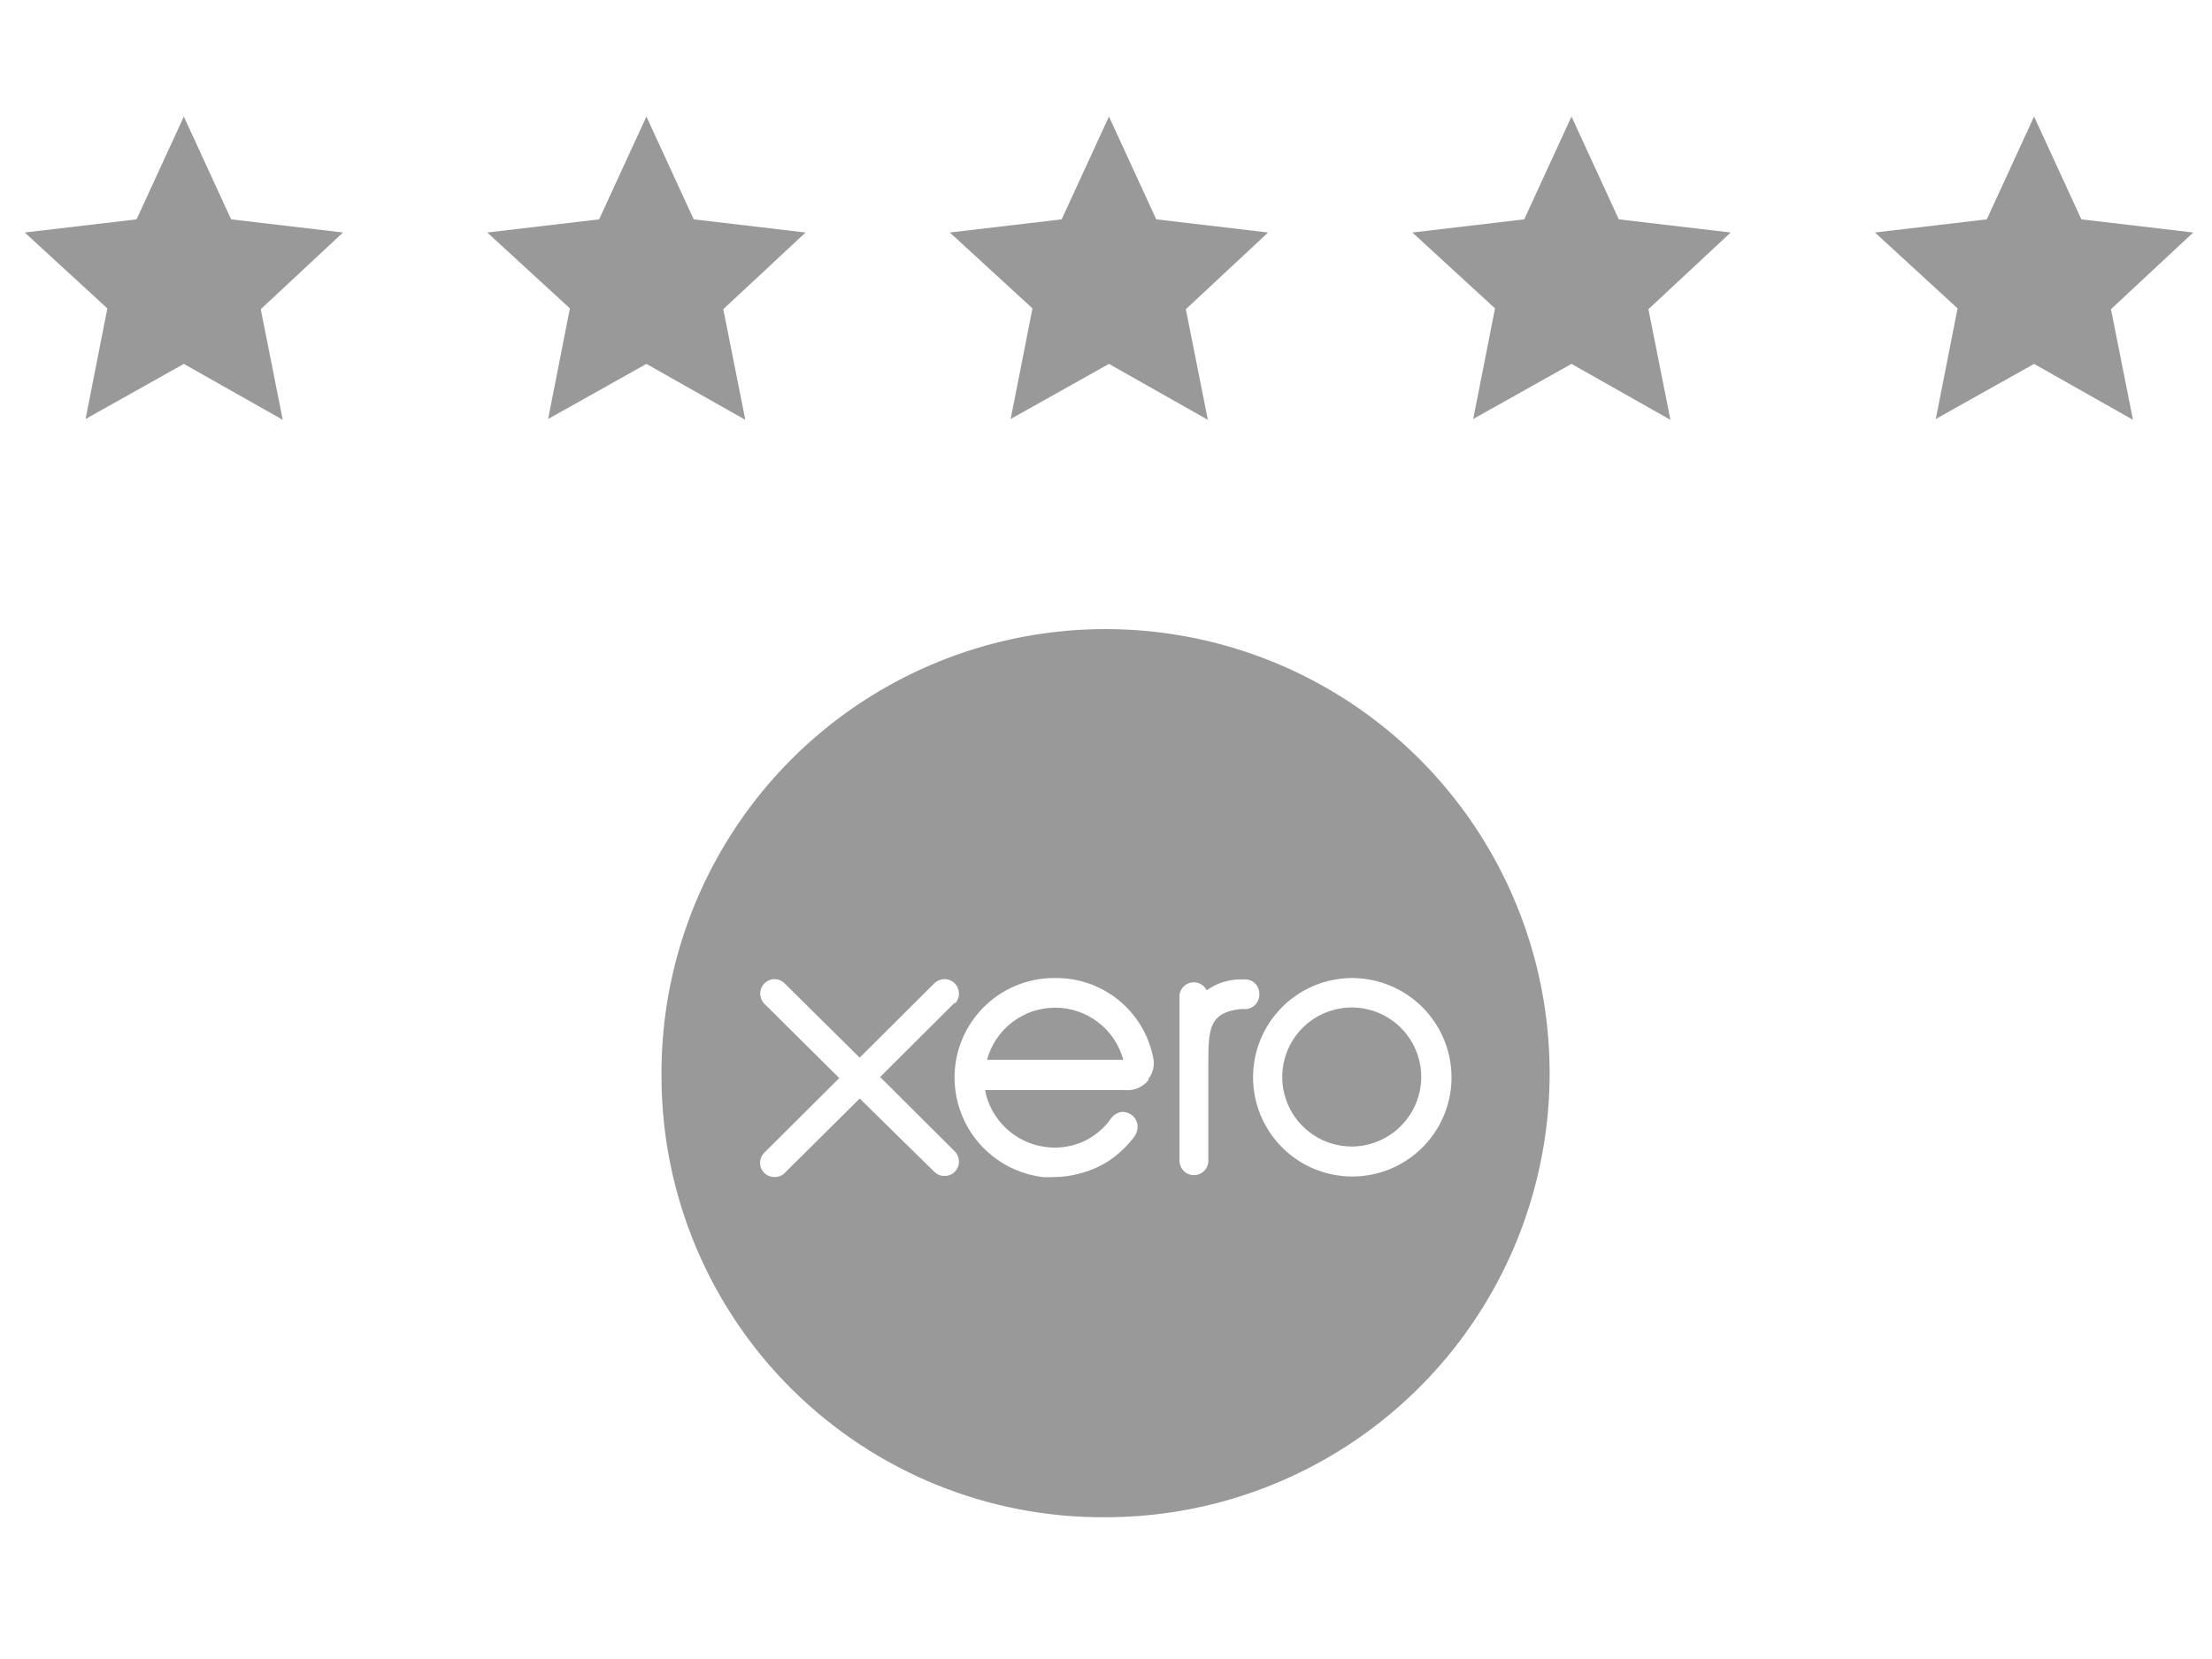<?xml version="1.0" encoding="UTF-8"?>
<svg xmlns="http://www.w3.org/2000/svg" width="92" height="69" viewBox="0 0 92 69" fill="none">
  <g opacity="0.4">
    <path fill-rule="evenodd" clip-rule="evenodd" d="M27.513 44.884C27.464 41.221 28.505 37.625 30.505 34.555C32.505 31.485 35.372 29.079 38.743 27.643C42.114 26.207 45.836 25.806 49.435 26.491C53.034 27.176 56.349 28.916 58.956 31.49C61.564 34.064 63.347 37.356 64.079 40.946C64.811 44.536 64.458 48.263 63.066 51.652C61.674 55.041 59.305 57.94 56.261 59.979C53.217 62.018 49.636 63.106 45.972 63.104C41.108 63.135 36.432 61.232 32.971 57.816C29.509 54.399 27.546 49.748 27.513 44.884ZM56.233 47.685C55.66 47.687 55.1 47.519 54.623 47.203C54.146 46.887 53.774 46.436 53.553 45.908C53.333 45.38 53.274 44.798 53.384 44.236C53.494 43.675 53.769 43.159 54.173 42.753C54.577 42.348 55.092 42.071 55.653 41.959C56.214 41.846 56.796 41.903 57.325 42.121C57.854 42.34 58.306 42.71 58.624 43.186C58.943 43.662 59.112 44.221 59.112 44.794C59.109 45.557 58.805 46.289 58.266 46.831C57.727 47.372 56.996 47.679 56.233 47.685ZM56.233 40.678C55.416 40.68 54.619 40.924 53.942 41.38C53.264 41.835 52.737 42.481 52.427 43.236C52.116 43.991 52.037 44.821 52.198 45.621C52.36 46.421 52.755 47.156 53.334 47.731C53.912 48.307 54.649 48.698 55.45 48.855C56.251 49.012 57.08 48.928 57.834 48.613C58.587 48.299 59.23 47.768 59.682 47.088C60.133 46.408 60.373 45.61 60.371 44.794C60.365 43.7 59.926 42.653 59.151 41.882C58.375 41.111 57.326 40.678 56.233 40.678ZM41.051 44.079C41.219 43.457 41.589 42.907 42.101 42.515C42.613 42.123 43.24 41.91 43.885 41.91C44.531 41.91 45.158 42.123 45.67 42.515C46.182 42.907 46.551 43.457 46.72 44.079H41.051ZM47.763 44.873C47.858 44.753 47.925 44.613 47.96 44.465C47.995 44.316 47.998 44.161 47.967 44.011C47.787 43.069 47.282 42.219 46.541 41.61C45.799 41.001 44.868 40.671 43.908 40.678C43.269 40.667 42.636 40.805 42.059 41.08C41.482 41.355 40.977 41.76 40.582 42.263C40.188 42.766 39.916 43.353 39.786 43.979C39.657 44.605 39.675 45.253 39.838 45.871C40.049 46.679 40.499 47.404 41.127 47.954C41.756 48.504 42.535 48.852 43.364 48.955C43.526 48.966 43.689 48.966 43.851 48.955C44.192 48.954 44.532 48.908 44.861 48.819C45.298 48.712 45.715 48.536 46.096 48.297C46.503 48.024 46.863 47.687 47.162 47.299C47.277 47.151 47.33 46.964 47.309 46.778C47.287 46.621 47.206 46.48 47.083 46.381C46.971 46.298 46.837 46.25 46.697 46.245C46.601 46.25 46.507 46.277 46.422 46.324C46.337 46.372 46.265 46.437 46.21 46.517L46.028 46.755C45.802 47.01 45.533 47.225 45.235 47.39C44.816 47.614 44.349 47.731 43.874 47.73C43.27 47.731 42.679 47.547 42.183 47.202C41.686 46.858 41.307 46.369 41.096 45.803C41.042 45.651 41 45.496 40.972 45.338H46.777C46.965 45.357 47.154 45.328 47.329 45.255C47.503 45.181 47.656 45.066 47.774 44.918L47.763 44.873ZM52.378 41.324C52.378 41.246 52.362 41.168 52.332 41.096C52.301 41.024 52.257 40.958 52.201 40.903C52.145 40.848 52.079 40.805 52.006 40.776C51.933 40.747 51.855 40.733 51.777 40.735H51.607C51.098 40.732 50.602 40.891 50.189 41.188C50.132 41.073 50.039 40.979 49.924 40.921C49.809 40.862 49.678 40.842 49.551 40.864C49.424 40.886 49.307 40.947 49.218 41.041C49.129 41.134 49.072 41.253 49.056 41.381V48.274C49.056 48.434 49.119 48.587 49.232 48.699C49.344 48.812 49.497 48.875 49.657 48.875C49.816 48.875 49.969 48.812 50.081 48.699C50.194 48.587 50.257 48.434 50.257 48.274V44.068C50.257 42.696 50.371 42.118 51.573 41.97H51.799C51.955 41.965 52.102 41.899 52.21 41.787C52.318 41.675 52.378 41.525 52.378 41.37V41.324ZM39.713 41.698L36.606 44.794L39.713 47.889C39.824 48.005 39.885 48.159 39.883 48.32C39.883 48.398 39.867 48.476 39.837 48.548C39.807 48.62 39.762 48.686 39.706 48.741C39.651 48.795 39.584 48.839 39.511 48.868C39.438 48.897 39.361 48.911 39.282 48.909C39.202 48.911 39.122 48.895 39.048 48.864C38.974 48.833 38.907 48.786 38.851 48.728L35.756 45.689L32.638 48.785C32.583 48.84 32.518 48.883 32.446 48.912C32.374 48.941 32.296 48.956 32.219 48.955C32.099 48.958 31.981 48.925 31.88 48.86C31.78 48.795 31.702 48.7 31.656 48.589C31.61 48.479 31.6 48.356 31.625 48.239C31.651 48.122 31.712 48.016 31.799 47.934L34.906 44.839L31.799 41.755C31.685 41.64 31.62 41.486 31.618 41.324C31.618 41.165 31.681 41.012 31.794 40.899C31.907 40.786 32.059 40.723 32.219 40.723C32.297 40.724 32.375 40.74 32.447 40.772C32.519 40.803 32.584 40.848 32.638 40.905L35.756 43.989L38.851 40.905C38.966 40.791 39.12 40.725 39.282 40.723C39.442 40.723 39.594 40.786 39.707 40.899C39.82 41.012 39.883 41.165 39.883 41.324C39.885 41.402 39.87 41.479 39.841 41.551C39.812 41.623 39.768 41.689 39.713 41.744V41.698Z" fill="black"></path>
    <path d="M7.646 15.135L3.559 17.426L4.465 12.826L1.027 9.67L5.68 9.123L7.646 4.847L9.613 9.123L14.266 9.67L10.845 12.86L11.76 17.461L7.646 15.135Z" fill="black"></path>
    <path d="M26.885 15.135L22.797 17.426L23.703 12.826L20.266 9.67L24.918 9.123L26.885 4.847L28.852 9.123L33.504 9.67L30.083 12.86L30.998 17.461L26.885 15.135Z" fill="black"></path>
    <path d="M46.123 15.135L42.035 17.426L42.942 12.826L39.504 9.67L44.156 9.123L46.123 4.847L48.09 9.123L52.742 9.67L49.321 12.86L50.236 17.461L46.123 15.135Z" fill="black"></path>
    <path d="M65.361 15.135L61.273 17.426L62.18 12.826L58.742 9.67L63.394 9.123L65.361 4.847L67.328 9.123L71.981 9.67L68.56 12.86L69.475 17.461L65.361 15.135Z" fill="black"></path>
    <path d="M84.6 15.135L80.512 17.426L81.418 12.826L77.981 9.67L82.633 9.123L84.6 4.847L86.567 9.123L91.219 9.67L87.798 12.86L88.713 17.461L84.6 15.135Z" fill="black"></path>
  </g>
</svg>